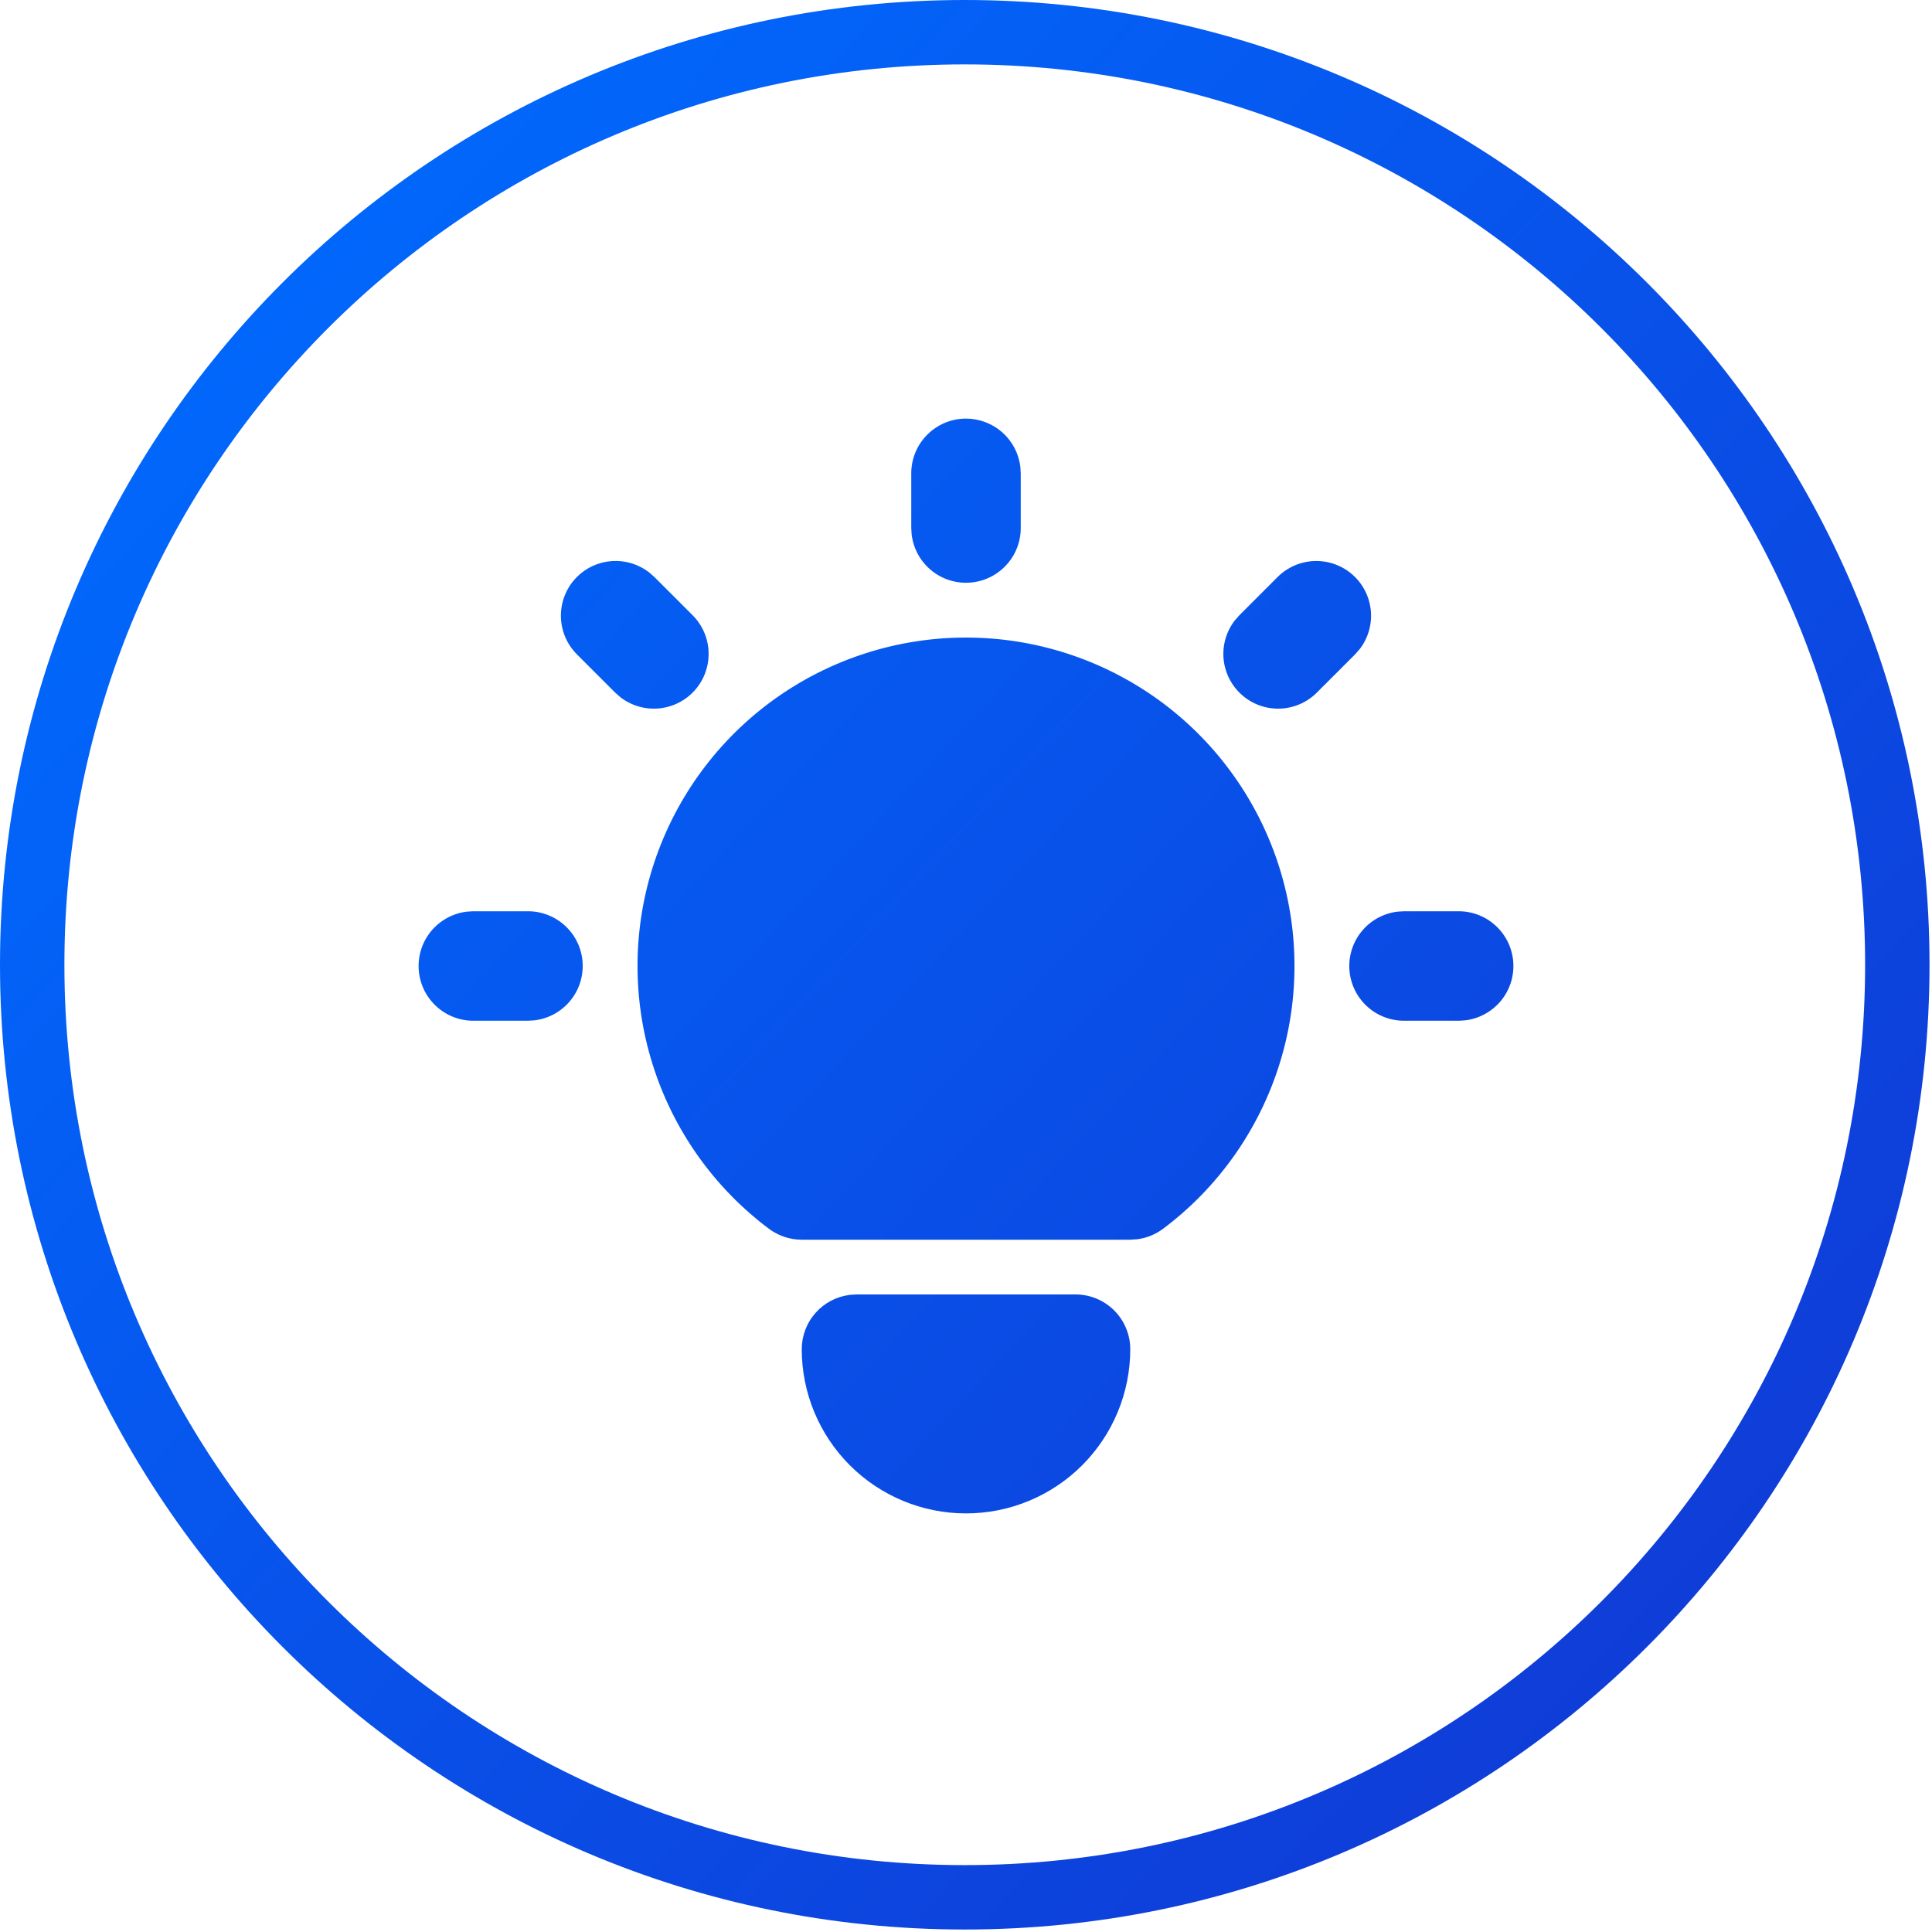 <svg width="60" height="60" viewBox="0 0 60 60" fill="none" xmlns="http://www.w3.org/2000/svg">
<path fill-rule="evenodd" clip-rule="evenodd" d="M57.923 29.961C57.923 45.404 45.404 57.923 29.961 57.923C14.519 57.923 2 45.404 2 29.961C2 14.519 14.519 2 29.961 2C45.404 2 57.923 14.519 57.923 29.961ZM59.923 29.961C59.923 46.508 46.508 59.923 29.961 59.923C13.414 59.923 0 46.508 0 29.961C0 13.414 13.414 0 29.961 0C46.508 0 59.923 13.414 59.923 29.961ZM17.564 28.764C17.249 28.466 16.832 28.3 16.398 28.3H14.698L14.499 28.312C14.069 28.363 13.675 28.577 13.396 28.909C13.118 29.241 12.977 29.667 13.003 30.1C13.028 30.532 13.218 30.939 13.533 31.236C13.848 31.534 14.265 31.7 14.698 31.7H16.398L16.597 31.688C17.028 31.637 17.422 31.423 17.7 31.091C17.979 30.759 18.119 30.333 18.094 29.9C18.069 29.468 17.879 29.061 17.564 28.764ZM31.13 13.43C30.818 13.153 30.416 13 30 13C29.549 13 29.117 13.179 28.798 13.498C28.479 13.817 28.3 14.249 28.3 14.7V16.4L28.312 16.599C28.363 17.029 28.576 17.424 28.909 17.702C29.241 17.98 29.667 18.121 30.1 18.095C30.532 18.07 30.939 17.88 31.236 17.565C31.534 17.25 31.7 16.833 31.7 16.4V14.7L31.688 14.501C31.64 14.088 31.441 13.706 31.13 13.43ZM46.467 28.764C46.152 28.466 45.735 28.3 45.302 28.3H43.602L43.403 28.312C42.972 28.363 42.578 28.577 42.3 28.909C42.022 29.241 41.881 29.667 41.906 30.1C41.931 30.532 42.121 30.939 42.436 31.236C42.751 31.534 43.168 31.7 43.602 31.7H45.302L45.501 31.688C45.931 31.637 46.325 31.423 46.604 31.091C46.882 30.759 47.023 30.333 46.997 29.9C46.972 29.468 46.782 29.061 46.467 28.764ZM19.012 17.424C18.599 17.45 18.209 17.625 17.917 17.918C17.598 18.237 17.419 18.669 17.419 19.12C17.419 19.571 17.598 20.003 17.917 20.322L19.107 21.512L19.267 21.653C19.608 21.917 20.038 22.041 20.468 22C20.898 21.959 21.296 21.756 21.582 21.433C21.868 21.108 22.019 20.688 22.006 20.256C21.993 19.825 21.816 19.414 21.511 19.108L20.321 17.918L20.161 17.777C19.834 17.523 19.425 17.398 19.012 17.424ZM40.827 17.423C40.396 17.436 39.985 17.613 39.679 17.918L38.489 19.108L38.348 19.268C38.084 19.61 37.959 20.039 38 20.469C38.041 20.899 38.245 21.297 38.569 21.583C38.892 21.869 39.313 22.02 39.745 22.007C40.177 21.994 40.587 21.817 40.893 21.512L42.083 20.322L42.224 20.162C42.489 19.82 42.613 19.391 42.572 18.961C42.531 18.531 42.328 18.133 42.004 17.847C41.68 17.561 41.259 17.41 40.827 17.423ZM34.603 40.698C34.284 40.379 33.851 40.2 33.4 40.2H26.6L26.401 40.212C25.987 40.261 25.606 40.459 25.329 40.771C25.052 41.082 24.899 41.484 24.899 41.9C24.899 43.253 25.437 44.55 26.393 45.506C27.35 46.463 28.647 47 30 47C31.353 47 32.65 46.463 33.607 45.506C34.563 44.55 35.101 43.253 35.101 41.9C35.101 41.449 34.921 41.017 34.603 40.698ZM35.965 21.725C34.228 20.474 32.141 19.8 30 19.8C27.859 19.8 25.772 20.474 24.035 21.725C22.298 22.977 20.999 24.744 20.322 26.774C19.645 28.805 19.625 30.998 20.263 33.041C20.901 35.085 22.166 36.876 23.879 38.16C24.174 38.381 24.532 38.5 24.899 38.5H35.101L35.32 38.486C35.611 38.448 35.886 38.336 36.121 38.16C37.834 36.876 39.099 35.085 39.737 33.041C40.376 30.998 40.355 28.805 39.678 26.774C39.001 24.744 37.702 22.977 35.965 21.725Z" fill="url(#paint0_linear_39_364)"/>
<defs>
<linearGradient id="paint0_linear_39_364" x1="56.447" y1="57.765" x2="2.397" y2="7.311" gradientUnits="userSpaceOnUse">
<stop stop-color="#1137D3"/>
<stop offset="1" stop-color="#006BFF"/>
</linearGradient>
</defs>
</svg>
